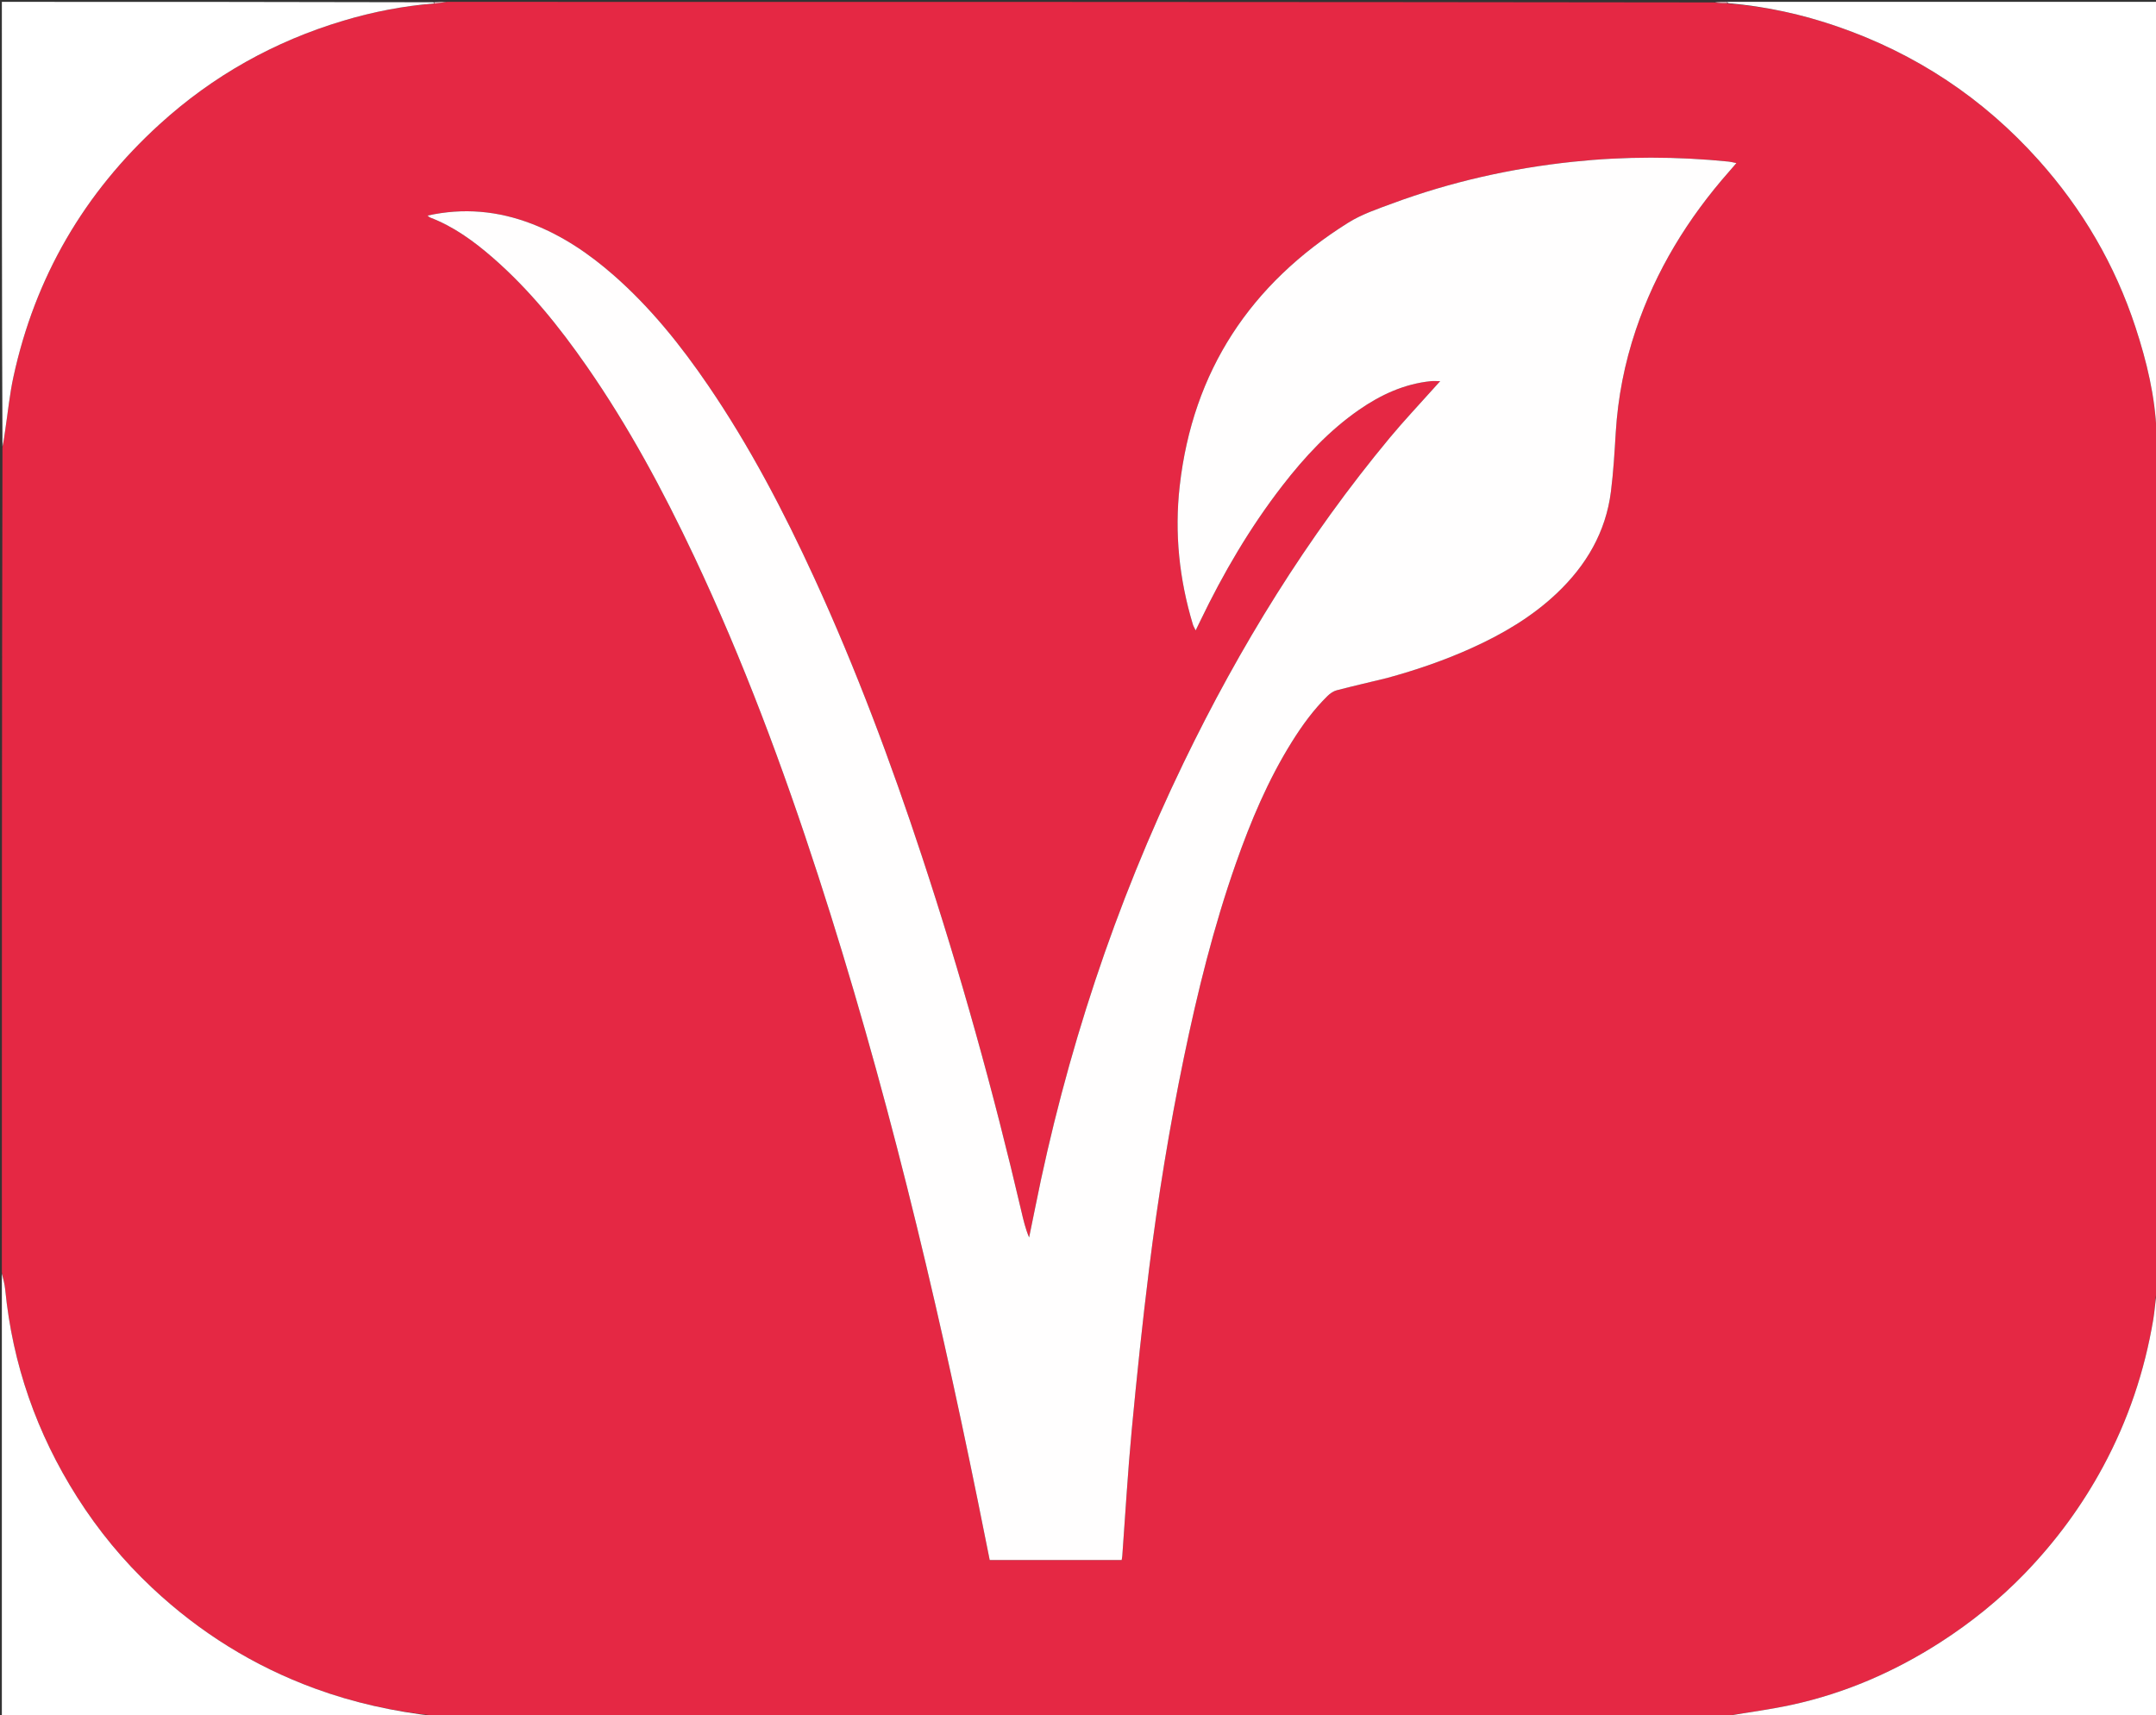 <svg version="1.1" id="Layer_1" xmlns="http://www.w3.org/2000/svg" xmlns:xlink="http://www.w3.org/1999/xlink" x="0px" y="0px"
	 width="100%" viewBox="0 0 2324 1849" enable-background="new 0 0 2324 1849" xml:space="preserve">
<rect x="0" y="0" width="2324" height="1849" fill="#333333" stroke="none"/>
<path fill="#E52844" opacity="1" stroke="none" 
	d="
M2,1372 
	C2,1075.948 2,779.897 2.644,482.421 
	C4.078,475.13 4.795,469.251 5.671,463.395 
	C8.513,444.378 10.392,425.149 14.458,406.395 
	C37.793,298.775 90.654,208.052 172.052,133.944 
	C229.538,81.606 295.704,44.572 370.122,22.302 
	C402.044,12.749 434.629,6.421 468.72,3.859 
	C473.706,3.316 477.853,2.658 482,2 
	C936.718,2 1391.437,2 1847.604,2.611 
	C1853.407,3.402 1857.763,3.582 1862.965,3.865 
	C1903.814,6.965 1942.724,15.514 1980.531,28.569 
	C2065.248,57.822 2137.76,105.872 2197.511,172.686 
	C2244.651,225.397 2279.754,285.342 2301.838,352.629 
	C2313.984,389.635 2323.123,427.332 2324.592,466.522 
	C2324.636,467.698 2325.512,468.842 2326,470 
	C2326,773.385 2326,1076.77 2325.323,1381.504 
	C2324.504,1386.6 2324.363,1390.348 2324.126,1394.968 
	C2323.068,1404.741 2322.548,1413.716 2321.07,1422.53 
	C2311.709,1478.329 2293.88,1531.236 2267.004,1581.117 
	C2244.15,1623.531 2215.874,1661.924 2182.425,1696.492 
	C2155.029,1724.804 2124.528,1749.418 2091.378,1770.709 
	C2042.013,1802.415 1988.9,1825.457 1931.539,1837.974 
	C1908.565,1842.988 1885.154,1845.994 1861.108,1849.896 
	C1856.183,1850.586 1852.091,1851.293 1848,1852 
	C1393.948,1852 939.897,1852 484.403,1851.385 
	C478.611,1850.564 474.261,1850.357 469.177,1849.811 
	C424.246,1845.177 381.244,1835.753 339.485,1820.45 
	C273.634,1796.318 215.328,1760.017 164.273,1712.139 
	C133.085,1682.891 106.03,1650.108 83.076,1613.936 
	C39.578,1545.388 13.488,1470.895 5.58,1390.043 
	C4.987,1383.97 3.221,1378.012 2,1372 
M1495.761,730.688 
	C1526.964,722.254 1557.444,711.787 1586.901,698.417 
	C1620.16,683.321 1651.332,664.963 1678.023,639.716 
	C1709.763,609.692 1730.925,573.794 1736.461,529.967 
	C1739.128,508.846 1740.362,487.521 1741.651,466.252 
	C1743.94,428.451 1751.168,391.671 1763.234,355.811 
	C1784.8,291.718 1819.407,235.304 1863.989,184.766 
	C1866.297,182.149 1868.549,179.484 1871.7,175.828 
	C1867.772,175.057 1865.587,174.441 1863.362,174.217 
	C1807.474,168.601 1751.561,168.497 1695.71,174.387 
	C1628.891,181.435 1563.733,196.056 1500.68,219.4 
	C1484.513,225.386 1467.739,231.049 1453.275,240.105 
	C1348.076,305.969 1285.693,399.798 1271.627,524.043 
	C1265.898,574.649 1271.123,624.461 1285.824,673.24 
	C1286.402,675.158 1287.532,676.91 1288.84,679.651 
	C1290.873,675.477 1292.337,672.507 1293.771,669.522 
	C1318.516,618.033 1347.242,568.944 1382.248,523.697 
	C1406.207,492.728 1432.649,464.194 1465.063,441.744 
	C1488.383,425.591 1513.538,413.951 1542.114,410.96 
	C1545.073,410.65 1548.092,410.919 1552.391,410.919 
	C1549.234,414.425 1547.235,416.626 1545.256,418.844 
	C1529.511,436.501 1513.222,453.706 1498.117,471.893 
	C1409.081,579.094 1336.522,696.818 1275.97,822.091 
	C1201.824,975.488 1148.901,1135.994 1115.648,1303.041 
	C1113.584,1313.407 1111.425,1323.755 1109.31,1334.111 
	C1105.331,1324.733 1103.176,1315.406 1101.003,1306.084 
	C1070.903,1176.985 1035.349,1049.405 993.85,923.507 
	C960.269,821.63 922.759,721.243 877.991,623.682 
	C844.887,551.538 808.21,481.332 763.406,415.634 
	C733.837,372.275 701.158,331.519 661.531,296.772 
	C635.057,273.56 606.259,253.988 573.165,241.269 
	C536.787,227.289 499.615,223.811 460.828,232.424 
	C462.107,233.395 462.779,234.185 463.628,234.51 
	C489.232,244.303 510.952,260.187 531.382,277.99 
	C570.606,312.168 602.919,352.37 632.482,394.906 
	C677.482,459.654 714.695,528.819 748.298,600.003 
	C800.975,711.596 843.945,826.978 881.983,944.249 
	C953.675,1165.27 1007.736,1390.805 1054.044,1618.312 
	C1058.345,1639.441 1062.55,1660.588 1066.834,1681.897 
	C1114.597,1681.897 1161.706,1681.897 1209.084,1681.897 
	C1209.377,1679.962 1209.656,1678.691 1209.751,1677.407 
	C1213.083,1632.223 1215.647,1586.967 1219.902,1541.871 
	C1225.377,1483.845 1231.443,1425.852 1238.641,1368.017 
	C1248.142,1291.675 1260.489,1215.746 1276.101,1140.386 
	C1290.767,1069.592 1308.087,999.493 1332.067,931.193 
	C1348.094,885.542 1366.778,841.08 1392.497,799.889 
	C1403.64,782.043 1415.977,765.056 1431.042,750.266 
	C1433.743,747.615 1437.306,745.141 1440.893,744.208 
	C1458.597,739.602 1476.443,735.542 1495.761,730.688 
z"/>
<path fill="#FFFFFF" opacity="1" stroke="none" 
	d="
M2,1372.937 
	C3.221,1378.012 4.987,1383.97 5.58,1390.043 
	C13.488,1470.895 39.578,1545.388 83.076,1613.936 
	C106.03,1650.108 133.085,1682.891 164.273,1712.139 
	C215.328,1760.017 273.634,1796.318 339.485,1820.45 
	C381.244,1835.753 424.246,1845.177 469.182,1850.274 
	C469.922,1851.076 470,1852 470,1852 
	C314.144,1852 158.288,1852 2,1852 
	C2,1692.625 2,1533.25 2,1372.937 
z"/>
<path fill="#FFFFFF" opacity="1" stroke="none" 
	d="
M467.882,3.744 
	C434.629,6.421 402.044,12.749 370.122,22.302 
	C295.704,44.572 229.538,81.606 172.052,133.944 
	C90.654,208.052 37.793,298.775 14.458,406.395 
	C10.392,425.149 8.513,444.378 5.671,463.395 
	C4.795,469.251 4.078,475.13 2.644,481.499 
	C2,322.148 2,162.296 2,2 
	C156.708,2 311.417,2 467.063,2.438 
	C468.001,2.876 467.882,3.744 467.882,3.744 
z"/>
<path fill="#FFFFFF" opacity="1" stroke="none" 
	d="
M1861.942,1849.914 
	C1885.154,1845.994 1908.565,1842.988 1931.539,1837.974 
	C1988.9,1825.457 2042.013,1802.415 2091.378,1770.709 
	C2124.528,1749.418 2155.029,1724.804 2182.425,1696.492 
	C2215.874,1661.924 2244.15,1623.531 2267.004,1581.117 
	C2293.88,1531.236 2311.709,1478.329 2321.07,1422.53 
	C2322.548,1413.716 2323.068,1404.741 2324.57,1394.94 
	C2325.11,1394.04 2326,1394 2326,1394 
	C2326,1546.522 2326,1699.043 2326,1852 
	C2171.958,1852 2017.917,1852 1862.908,1851.479 
	C1861.942,1850.61 1861.942,1850.262 1861.942,1849.914 
z"/>
<path fill="#FFFFFF" opacity="1" stroke="none" 
	d="
M2326,469.063 
	C2325.512,468.842 2324.636,467.698 2324.592,466.522 
	C2323.123,427.332 2313.984,389.635 2301.838,352.629 
	C2279.754,285.342 2244.651,225.397 2197.511,172.686 
	C2137.76,105.872 2065.248,57.822 1980.531,28.569 
	C1942.724,15.514 1903.814,6.965 1862.895,3.427 
	C1861.978,2.887 1862,2 1862,2 
	C2016.521,2 2171.043,2 2326,2 
	C2326,157.375 2326,312.75 2326,469.063 
z"/>
<path fill="#F6BAC2" opacity="1" stroke="none" 
	d="
M468.72,3.859 
	C467.882,3.744 468.001,2.876 468.001,2.438 
	C472.083,2 476.167,2 481.125,2 
	C477.853,2.658 473.706,3.316 468.72,3.859 
z"/>
<path fill="#F6B4BE" opacity="1" stroke="none" 
	d="
M1861.125,2 
	C1862,2 1861.978,2.887 1862.048,3.324 
	C1857.763,3.582 1853.407,3.402 1848.526,2.611 
	C1852.083,2 1856.167,2 1861.125,2 
z"/>
<path fill="#F5B2BC" opacity="1" stroke="none" 
	d="
M470.875,1852 
	C470,1852 469.922,1851.076 469.917,1850.613 
	C474.261,1850.357 478.611,1850.564 483.48,1851.385 
	C479.917,1852 475.833,1852 470.875,1852 
z"/>
<path fill="#F6BAC2" opacity="1" stroke="none" 
	d="
M1861.108,1849.896 
	C1861.942,1850.262 1861.942,1850.61 1861.971,1851.479 
	C1857.917,1852 1853.833,1852 1848.875,1852 
	C1852.091,1851.293 1856.183,1850.586 1861.108,1849.896 
z"/>
<path fill="#F6BDC6" opacity="1" stroke="none" 
	d="
M2326,1393.143 
	C2326,1394 2325.11,1394.04 2324.666,1394.068 
	C2324.363,1390.348 2324.504,1386.6 2325.323,1382.426 
	C2326,1385.429 2326,1388.857 2326,1393.143 
z"/>
<path fill="#FFFEFE" opacity="1" stroke="none" 
	d="
M1495,730.989 
	C1476.443,735.542 1458.597,739.602 1440.893,744.208 
	C1437.306,745.141 1433.743,747.615 1431.042,750.266 
	C1415.977,765.056 1403.64,782.043 1392.497,799.889 
	C1366.778,841.08 1348.094,885.542 1332.067,931.193 
	C1308.087,999.493 1290.767,1069.592 1276.101,1140.386 
	C1260.489,1215.746 1248.142,1291.675 1238.641,1368.017 
	C1231.443,1425.852 1225.377,1483.845 1219.902,1541.871 
	C1215.647,1586.967 1213.083,1632.223 1209.751,1677.407 
	C1209.656,1678.691 1209.377,1679.962 1209.084,1681.897 
	C1161.706,1681.897 1114.597,1681.897 1066.834,1681.897 
	C1062.55,1660.588 1058.345,1639.441 1054.044,1618.312 
	C1007.736,1390.805 953.675,1165.27 881.983,944.249 
	C843.945,826.978 800.975,711.596 748.298,600.003 
	C714.695,528.819 677.482,459.654 632.482,394.906 
	C602.919,352.37 570.606,312.168 531.382,277.99 
	C510.952,260.187 489.232,244.303 463.628,234.51 
	C462.779,234.185 462.107,233.395 460.828,232.424 
	C499.615,223.811 536.787,227.289 573.165,241.269 
	C606.259,253.988 635.057,273.56 661.531,296.772 
	C701.158,331.519 733.837,372.275 763.406,415.634 
	C808.21,481.332 844.887,551.538 877.991,623.682 
	C922.759,721.243 960.269,821.63 993.85,923.507 
	C1035.349,1049.405 1070.903,1176.985 1101.003,1306.084 
	C1103.176,1315.406 1105.331,1324.733 1109.31,1334.111 
	C1111.425,1323.755 1113.584,1313.407 1115.648,1303.041 
	C1148.901,1135.994 1201.824,975.488 1275.97,822.091 
	C1336.522,696.818 1409.081,579.094 1498.117,471.893 
	C1513.222,453.706 1529.511,436.501 1545.256,418.844 
	C1547.235,416.626 1549.234,414.425 1552.391,410.919 
	C1548.092,410.919 1545.073,410.65 1542.114,410.96 
	C1513.538,413.951 1488.383,425.591 1465.063,441.744 
	C1432.649,464.194 1406.207,492.728 1382.248,523.697 
	C1347.242,568.944 1318.516,618.033 1293.771,669.522 
	C1292.337,672.507 1290.873,675.477 1288.84,679.651 
	C1287.532,676.91 1286.402,675.158 1285.824,673.24 
	C1271.123,624.461 1265.898,574.649 1271.627,524.043 
	C1285.693,399.798 1348.076,305.969 1453.275,240.105 
	C1467.739,231.049 1484.513,225.386 1500.68,219.4 
	C1563.733,196.056 1628.891,181.435 1695.71,174.387 
	C1751.561,168.497 1807.474,168.601 1863.362,174.217 
	C1865.587,174.441 1867.772,175.057 1871.7,175.828 
	C1868.549,179.484 1866.297,182.149 1863.989,184.766 
	C1819.407,235.304 1784.8,291.718 1763.234,355.811 
	C1751.168,391.671 1743.94,428.451 1741.651,466.252 
	C1740.362,487.521 1739.128,508.846 1736.461,529.967 
	C1730.925,573.794 1709.763,609.692 1678.023,639.716 
	C1651.332,664.963 1620.16,683.321 1586.901,698.417 
	C1557.444,711.787 1526.964,722.254 1495,730.989 
z"/>
</svg>